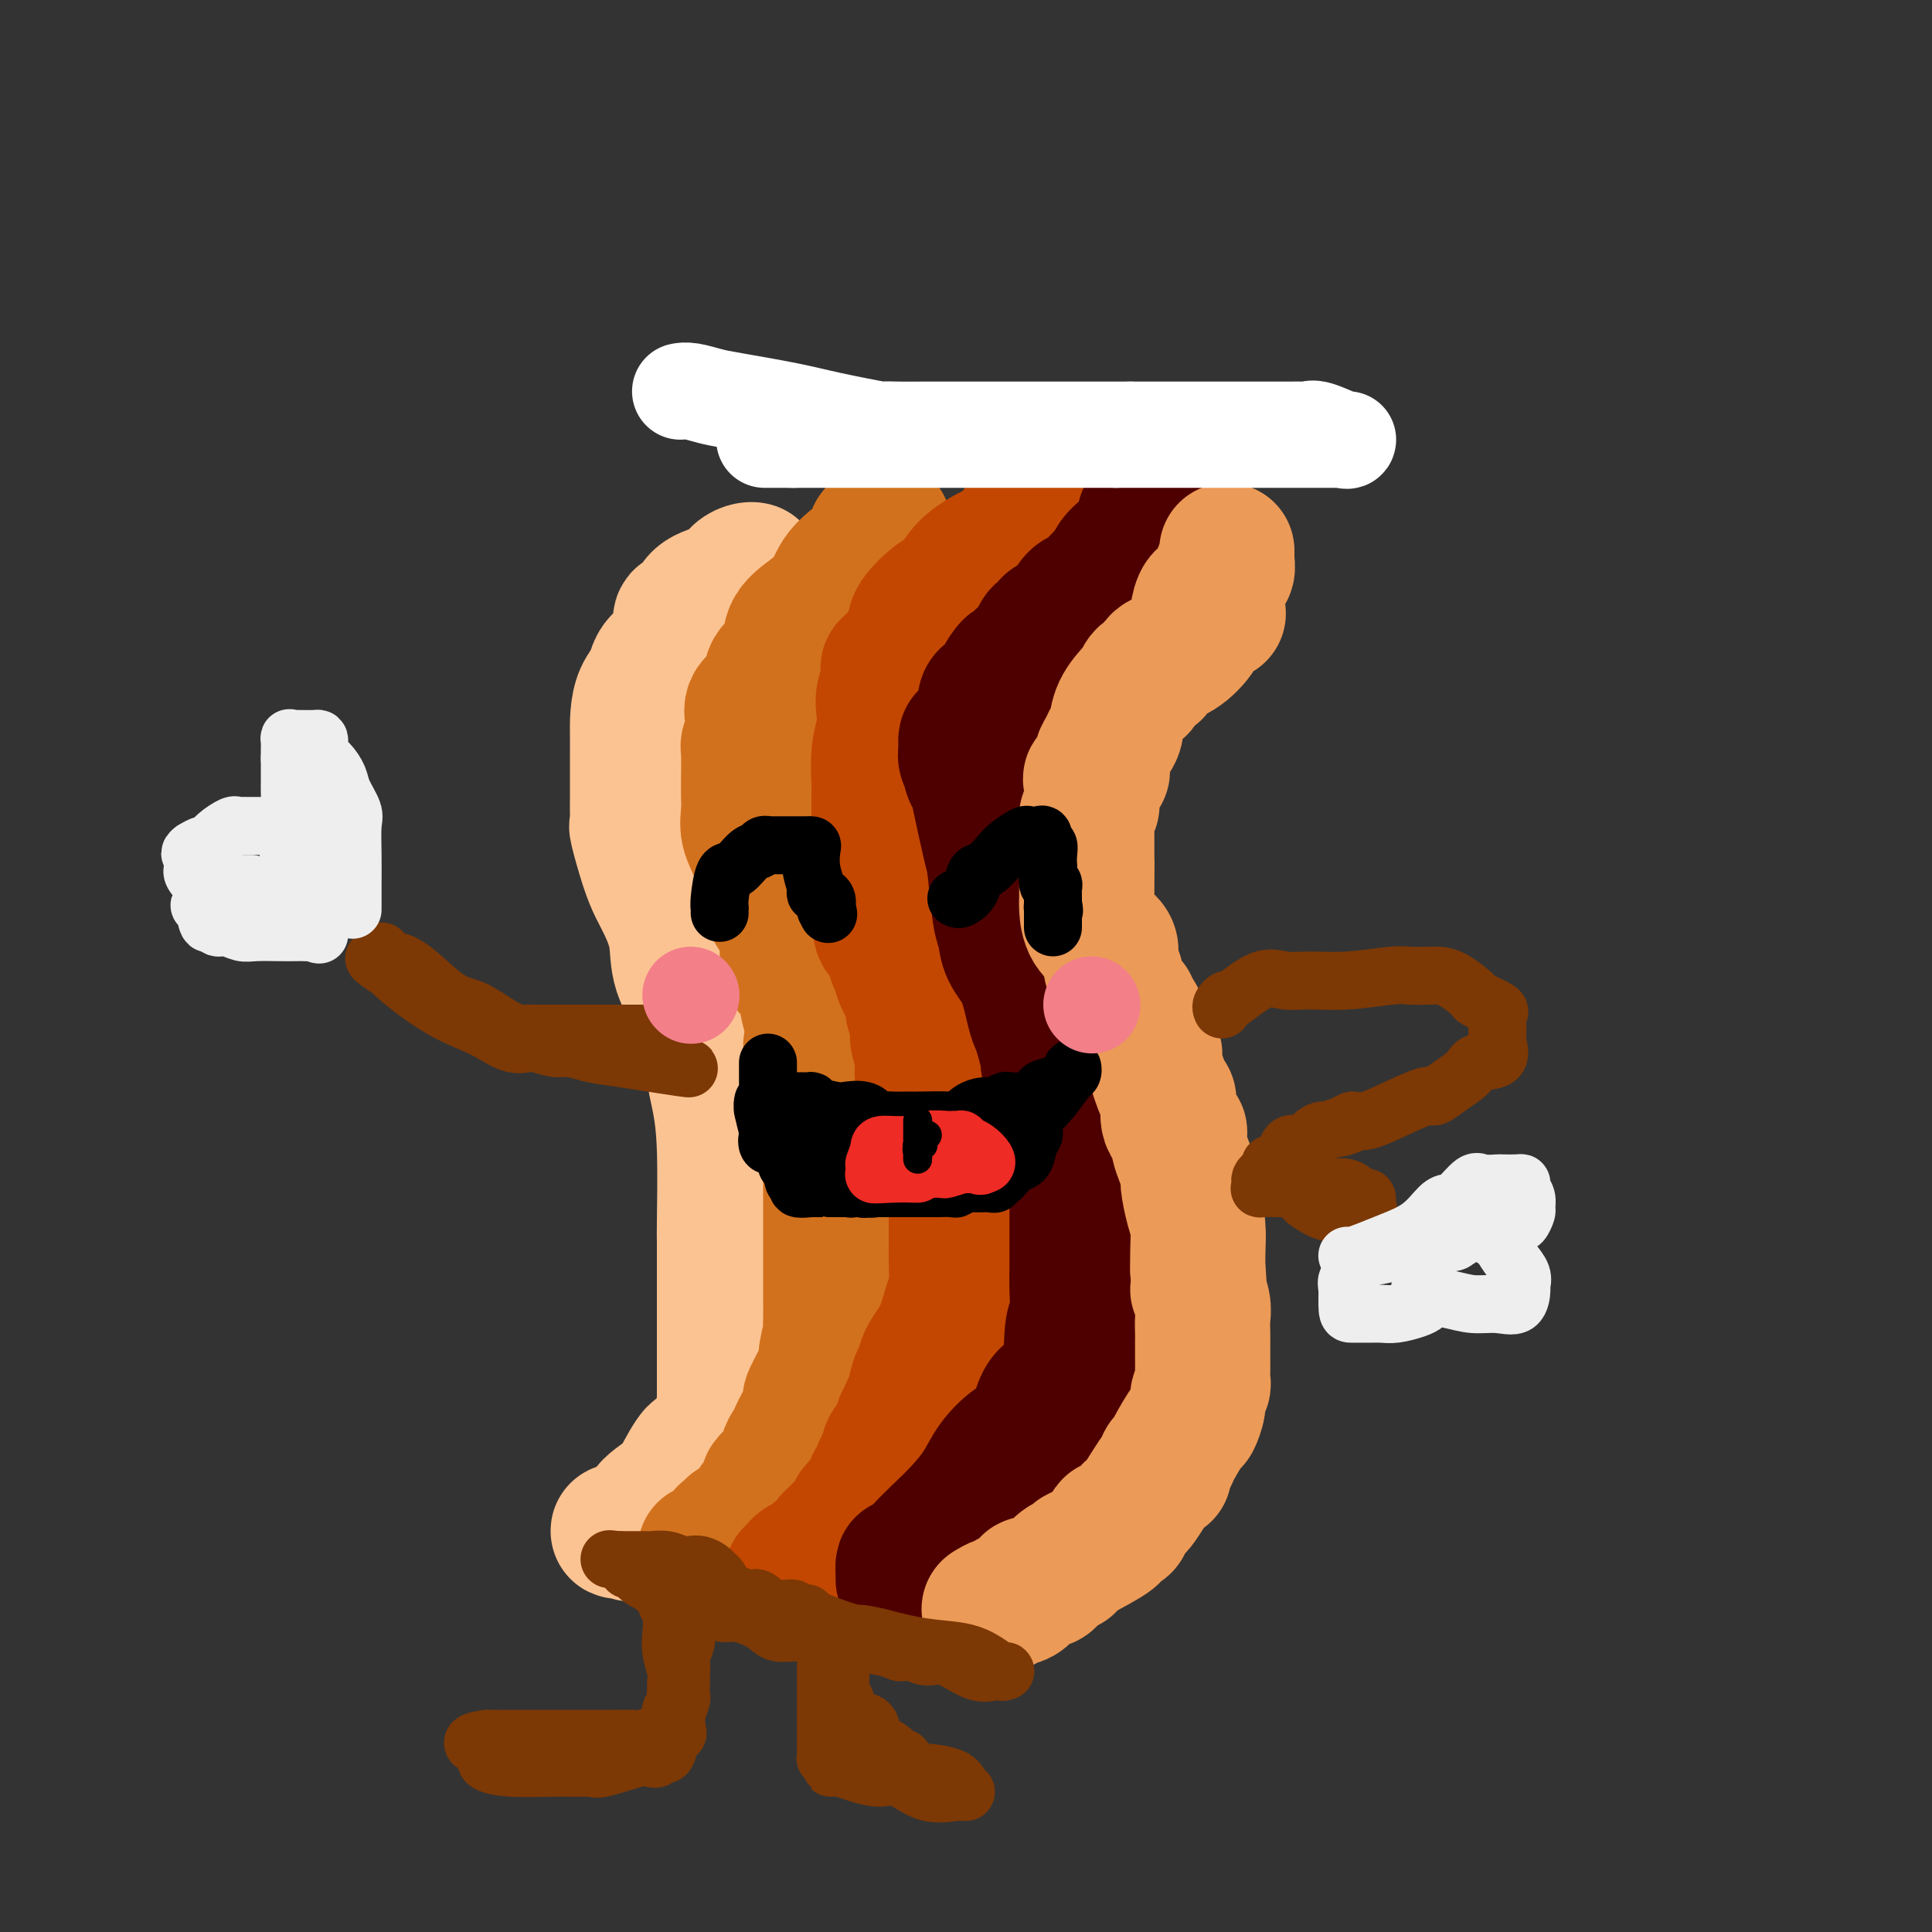 <svg viewBox='0 0 400 400' version='1.1' xmlns='http://www.w3.org/2000/svg' xmlns:xlink='http://www.w3.org/1999/xlink'><rect x="0" y="0" width="400" height="400" fill="#333333" stroke="none"/><g fill='none' stroke='rgb(252,195,146)' stroke-width='28' stroke-linecap='round' stroke-linejoin='round'><path d='M150,124c0.192,-0.465 0.385,-0.929 0,-1c-0.385,-0.071 -1.347,0.252 -2,1c-0.653,0.748 -0.998,1.923 -2,3c-1.002,1.077 -2.661,2.057 -4,4c-1.339,1.943 -2.359,4.848 -4,7c-1.641,2.152 -3.904,3.551 -5,6c-1.096,2.449 -1.026,5.947 -1,8c0.026,2.053 0.007,2.659 0,4c-0.007,1.341 -0.004,3.415 0,5c0.004,1.585 0.007,2.682 0,4c-0.007,1.318 -0.024,2.859 0,4c0.024,1.141 0.089,1.882 0,2c-0.089,0.118 -0.332,-0.386 0,1c0.332,1.386 1.238,4.661 2,7c0.762,2.339 1.379,3.742 2,5c0.621,1.258 1.246,2.371 2,4c0.754,1.629 1.638,3.773 2,6c0.362,2.227 0.201,4.538 1,7c0.799,2.462 2.557,5.075 3,6c0.443,0.925 -0.427,0.162 0,2c0.427,1.838 2.153,6.276 3,9c0.847,2.724 0.815,3.733 1,5c0.185,1.267 0.585,2.793 1,5c0.415,2.207 0.843,5.095 1,10c0.157,4.905 0.042,11.827 0,15c-0.042,3.173 -0.011,2.598 0,4c0.011,1.402 0.003,4.782 0,7c-0.003,2.218 -0.001,3.275 0,6c0.001,2.725 0.000,7.118 0,9c-0.000,1.882 -0.000,1.252 0,3c0.000,1.748 0.000,5.874 0,10'/><path d='M150,292c-0.119,11.057 -0.918,6.701 -2,6c-1.082,-0.701 -2.447,2.253 -3,3c-0.553,0.747 -0.294,-0.713 -1,0c-0.706,0.713 -2.379,3.599 -3,5c-0.621,1.401 -0.191,1.318 -1,2c-0.809,0.682 -2.857,2.131 -4,3c-1.143,0.869 -1.381,1.160 -2,2c-0.619,0.840 -1.619,2.231 -2,3c-0.381,0.769 -0.143,0.918 -1,1c-0.857,0.082 -2.807,0.097 -3,0c-0.193,-0.097 1.373,-0.304 2,0c0.627,0.304 0.317,1.121 2,0c1.683,-1.121 5.359,-4.179 7,-6c1.641,-1.821 1.246,-2.405 2,-3c0.754,-0.595 2.656,-1.201 3,-2c0.344,-0.799 -0.870,-1.791 0,-3c0.870,-1.209 3.826,-2.635 5,-5c1.174,-2.365 0.567,-5.669 1,-8c0.433,-2.331 1.906,-3.689 3,-5c1.094,-1.311 1.810,-2.574 2,-4c0.190,-1.426 -0.145,-3.017 0,-5c0.145,-1.983 0.771,-4.360 1,-6c0.229,-1.640 0.061,-2.543 0,-4c-0.061,-1.457 -0.017,-3.469 0,-6c0.017,-2.531 0.005,-5.580 0,-8c-0.005,-2.420 -0.002,-4.210 0,-6'/><path d='M156,246c0.164,-6.310 0.076,-4.583 0,-5c-0.076,-0.417 -0.138,-2.976 -1,-4c-0.862,-1.024 -2.524,-0.512 -3,-2c-0.476,-1.488 0.234,-4.975 0,-7c-0.234,-2.025 -1.410,-2.587 -2,-4c-0.590,-1.413 -0.592,-3.678 -1,-6c-0.408,-2.322 -1.223,-4.701 -2,-7c-0.777,-2.299 -1.518,-4.519 -2,-7c-0.482,-2.481 -0.705,-5.223 -1,-7c-0.295,-1.777 -0.661,-2.589 -1,-4c-0.339,-1.411 -0.650,-3.419 -1,-5c-0.350,-1.581 -0.738,-2.734 -1,-4c-0.262,-1.266 -0.399,-2.646 -1,-5c-0.601,-2.354 -1.667,-5.683 -2,-8c-0.333,-2.317 0.069,-3.621 0,-5c-0.069,-1.379 -0.607,-2.831 -1,-4c-0.393,-1.169 -0.641,-2.054 -1,-3c-0.359,-0.946 -0.828,-1.951 -1,-3c-0.172,-1.049 -0.045,-2.140 0,-3c0.045,-0.860 0.009,-1.489 0,-3c-0.009,-1.511 0.011,-3.903 0,-5c-0.011,-1.097 -0.051,-0.898 0,-2c0.051,-1.102 0.194,-3.504 1,-5c0.806,-1.496 2.275,-2.087 3,-3c0.725,-0.913 0.706,-2.149 1,-3c0.294,-0.851 0.902,-1.316 1,-2c0.098,-0.684 -0.314,-1.585 0,-2c0.314,-0.415 1.354,-0.342 2,-1c0.646,-0.658 0.899,-2.045 2,-3c1.101,-0.955 3.051,-1.477 5,-2'/><path d='M150,122c1.967,-1.547 2.383,-2.415 3,-3c0.617,-0.585 1.435,-0.888 2,-1c0.565,-0.112 0.876,-0.032 1,0c0.124,0.032 0.062,0.016 0,0'/></g>
<g fill='none' stroke='rgb(210,113,29)' stroke-width='28' stroke-linecap='round' stroke-linejoin='round'><path d='M183,109c-1.009,0.737 -2.019,1.474 -2,2c0.019,0.526 1.066,0.841 0,2c-1.066,1.159 -4.244,3.161 -6,5c-1.756,1.839 -2.089,3.516 -3,5c-0.911,1.484 -2.399,2.774 -4,4c-1.601,1.226 -3.316,2.386 -4,4c-0.684,1.614 -0.337,3.681 -1,5c-0.663,1.319 -2.334,1.890 -3,3c-0.666,1.110 -0.326,2.759 -1,4c-0.674,1.241 -2.363,2.073 -3,3c-0.637,0.927 -0.223,1.948 0,3c0.223,1.052 0.256,2.133 0,3c-0.256,0.867 -0.800,1.519 -1,2c-0.200,0.481 -0.055,0.792 0,2c0.055,1.208 0.020,3.313 0,5c-0.020,1.687 -0.026,2.955 0,4c0.026,1.045 0.085,1.867 0,3c-0.085,1.133 -0.313,2.579 0,4c0.313,1.421 1.165,2.819 2,5c0.835,2.181 1.651,5.146 2,7c0.349,1.854 0.230,2.598 1,4c0.770,1.402 2.430,3.463 3,5c0.570,1.537 0.051,2.550 0,4c-0.051,1.450 0.368,3.337 1,4c0.632,0.663 1.478,0.102 2,1c0.522,0.898 0.721,3.257 1,5c0.279,1.743 0.640,2.872 1,4'/><path d='M168,211c1.984,6.916 0.444,4.706 0,5c-0.444,0.294 0.207,3.093 1,5c0.793,1.907 1.729,2.922 2,4c0.271,1.078 -0.124,2.219 0,3c0.124,0.781 0.765,1.201 1,2c0.235,0.799 0.063,1.978 0,3c-0.063,1.022 -0.017,1.889 0,3c0.017,1.111 0.005,2.468 0,5c-0.005,2.532 -0.001,6.238 0,8c0.001,1.762 0.000,1.578 0,2c-0.000,0.422 -0.000,1.450 0,3c0.000,1.550 -0.000,3.621 0,5c0.000,1.379 0.000,2.067 0,3c-0.000,0.933 -0.000,2.110 0,3c0.000,0.890 0.001,1.491 0,2c-0.001,0.509 -0.005,0.925 0,2c0.005,1.075 0.019,2.808 0,4c-0.019,1.192 -0.069,1.844 0,2c0.069,0.156 0.258,-0.185 0,1c-0.258,1.185 -0.962,3.897 -1,5c-0.038,1.103 0.589,0.599 0,2c-0.589,1.401 -2.396,4.707 -3,6c-0.604,1.293 -0.007,0.573 0,1c0.007,0.427 -0.577,2.001 -1,3c-0.423,0.999 -0.686,1.422 -1,2c-0.314,0.578 -0.679,1.309 -1,2c-0.321,0.691 -0.597,1.340 -1,2c-0.403,0.660 -0.933,1.332 -1,2c-0.067,0.668 0.328,1.334 0,2c-0.328,0.666 -1.379,1.333 -2,2c-0.621,0.667 -0.810,1.333 -1,2'/><path d='M160,307c-2.112,4.700 -1.391,0.951 -1,0c0.391,-0.951 0.451,0.898 0,2c-0.451,1.102 -1.412,1.458 -2,2c-0.588,0.542 -0.802,1.269 -1,2c-0.198,0.731 -0.382,1.467 -1,2c-0.618,0.533 -1.672,0.862 -2,1c-0.328,0.138 0.071,0.083 0,0c-0.071,-0.083 -0.610,-0.194 -1,0c-0.390,0.194 -0.629,0.692 -1,1c-0.371,0.308 -0.873,0.426 -1,1c-0.127,0.574 0.120,1.604 0,2c-0.120,0.396 -0.607,0.159 -1,0c-0.393,-0.159 -0.693,-0.238 -1,0c-0.307,0.238 -0.621,0.795 -1,1c-0.379,0.205 -0.823,0.059 -1,0c-0.177,-0.059 -0.089,-0.029 0,0'/></g>
<g fill='none' stroke='rgb(195,71,1)' stroke-width='28' stroke-linecap='round' stroke-linejoin='round'><path d='M218,103c-0.475,-0.194 -0.951,-0.388 -1,0c-0.049,0.388 0.328,1.357 0,2c-0.328,0.643 -1.362,0.960 -2,1c-0.638,0.040 -0.879,-0.198 -2,1c-1.121,1.198 -3.122,3.831 -4,5c-0.878,1.169 -0.633,0.873 -1,1c-0.367,0.127 -1.345,0.675 -2,1c-0.655,0.325 -0.985,0.426 -2,1c-1.015,0.574 -2.715,1.622 -4,3c-1.285,1.378 -2.155,3.086 -3,4c-0.845,0.914 -1.664,1.032 -3,2c-1.336,0.968 -3.189,2.784 -4,4c-0.811,1.216 -0.580,1.833 -1,3c-0.420,1.167 -1.489,2.886 -2,4c-0.511,1.114 -0.463,1.623 -1,2c-0.537,0.377 -1.660,0.620 -2,1c-0.340,0.380 0.101,0.896 0,2c-0.101,1.104 -0.745,2.797 -1,4c-0.255,1.203 -0.121,1.916 0,3c0.121,1.084 0.229,2.538 0,4c-0.229,1.462 -0.793,2.931 -1,5c-0.207,2.069 -0.055,4.736 0,6c0.055,1.264 0.015,1.125 0,2c-0.015,0.875 -0.004,2.765 0,4c0.004,1.235 0.001,1.815 0,3c-0.001,1.185 -0.000,2.974 0,4c0.000,1.026 0.000,1.289 0,2c-0.000,0.711 -0.000,1.871 0,3c0.000,1.129 0.000,2.227 0,3c-0.000,0.773 -0.000,1.221 0,2c0.000,0.779 0.000,1.890 0,3'/><path d='M182,188c0.097,8.378 1.340,4.321 2,4c0.660,-0.321 0.736,3.092 1,5c0.264,1.908 0.716,2.310 1,3c0.284,0.690 0.401,1.667 1,3c0.599,1.333 1.681,3.020 2,4c0.319,0.980 -0.126,1.251 0,2c0.126,0.749 0.824,1.976 1,3c0.176,1.024 -0.169,1.844 0,3c0.169,1.156 0.853,2.649 1,4c0.147,1.351 -0.244,2.560 0,4c0.244,1.440 1.121,3.111 2,5c0.879,1.889 1.760,3.998 2,5c0.240,1.002 -0.160,0.899 0,2c0.160,1.101 0.880,3.406 1,5c0.120,1.594 -0.360,2.477 0,3c0.360,0.523 1.561,0.685 2,1c0.439,0.315 0.118,0.784 0,2c-0.118,1.216 -0.031,3.180 0,4c0.031,0.820 0.008,0.495 0,1c-0.008,0.505 -0.002,1.841 0,3c0.002,1.159 -0.002,2.141 0,3c0.002,0.859 0.010,1.593 0,2c-0.010,0.407 -0.038,0.485 0,2c0.038,1.515 0.140,4.465 0,6c-0.140,1.535 -0.524,1.655 -1,3c-0.476,1.345 -1.045,3.915 -2,6c-0.955,2.085 -2.297,3.686 -3,5c-0.703,1.314 -0.766,2.342 -1,3c-0.234,0.658 -0.640,0.946 -1,2c-0.360,1.054 -0.674,2.872 -1,4c-0.326,1.128 -0.663,1.564 -1,2'/><path d='M188,292c-1.746,4.179 -1.112,2.127 -1,2c0.112,-0.127 -0.298,1.670 -1,3c-0.702,1.330 -1.694,2.192 -2,3c-0.306,0.808 0.075,1.561 0,2c-0.075,0.439 -0.608,0.565 -1,1c-0.392,0.435 -0.645,1.181 -1,2c-0.355,0.819 -0.813,1.712 -1,2c-0.187,0.288 -0.104,-0.030 0,0c0.104,0.030 0.230,0.407 0,1c-0.230,0.593 -0.817,1.401 -1,2c-0.183,0.599 0.036,0.989 0,1c-0.036,0.011 -0.328,-0.358 -1,0c-0.672,0.358 -1.725,1.444 -2,2c-0.275,0.556 0.227,0.582 0,1c-0.227,0.418 -1.184,1.226 -2,2c-0.816,0.774 -1.491,1.513 -2,2c-0.509,0.487 -0.853,0.723 -1,1c-0.147,0.277 -0.099,0.594 0,1c0.099,0.406 0.247,0.901 0,1c-0.247,0.099 -0.888,-0.198 -1,0c-0.112,0.198 0.307,0.890 0,1c-0.307,0.110 -1.339,-0.364 -2,0c-0.661,0.364 -0.950,1.564 -1,2c-0.050,0.436 0.141,0.106 0,0c-0.141,-0.106 -0.612,0.010 -1,0c-0.388,-0.010 -0.692,-0.147 -1,0c-0.308,0.147 -0.622,0.578 -1,1c-0.378,0.422 -0.822,0.835 -1,1c-0.178,0.165 -0.089,0.083 0,0'/></g>
<g fill='none' stroke='rgb(78,0,0)' stroke-width='28' stroke-linecap='round' stroke-linejoin='round'><path d='M187,327c0.013,-0.179 0.026,-0.358 0,-1c-0.026,-0.642 -0.090,-1.749 0,-2c0.090,-0.251 0.335,0.352 1,0c0.665,-0.352 1.752,-1.661 3,-3c1.248,-1.339 2.659,-2.709 4,-4c1.341,-1.291 2.614,-2.504 4,-4c1.386,-1.496 2.886,-3.274 4,-5c1.114,-1.726 1.843,-3.400 3,-5c1.157,-1.600 2.741,-3.125 4,-4c1.259,-0.875 2.193,-1.099 3,-2c0.807,-0.901 1.488,-2.480 2,-4c0.512,-1.520 0.855,-2.983 2,-4c1.145,-1.017 3.091,-1.590 4,-4c0.909,-2.410 0.779,-6.657 1,-9c0.221,-2.343 0.791,-2.781 1,-4c0.209,-1.219 0.056,-3.218 0,-5c-0.056,-1.782 -0.015,-3.345 0,-5c0.015,-1.655 0.004,-3.400 0,-5c-0.004,-1.600 -0.001,-3.055 0,-5c0.001,-1.945 0.001,-4.380 0,-6c-0.001,-1.620 -0.003,-2.425 0,-3c0.003,-0.575 0.012,-0.920 0,-2c-0.012,-1.080 -0.045,-2.894 0,-4c0.045,-1.106 0.167,-1.503 0,-2c-0.167,-0.497 -0.622,-1.095 -1,-2c-0.378,-0.905 -0.679,-2.116 -1,-3c-0.321,-0.884 -0.660,-1.442 -1,-2'/><path d='M220,228c-0.853,-2.057 -1.486,-2.701 -2,-4c-0.514,-1.299 -0.911,-3.253 -1,-4c-0.089,-0.747 0.129,-0.285 0,-1c-0.129,-0.715 -0.605,-2.606 -1,-4c-0.395,-1.394 -0.707,-2.292 -1,-3c-0.293,-0.708 -0.565,-1.226 -1,-3c-0.435,-1.774 -1.034,-4.804 -2,-7c-0.966,-2.196 -2.299,-3.558 -3,-5c-0.701,-1.442 -0.769,-2.963 -1,-4c-0.231,-1.037 -0.625,-1.590 -1,-4c-0.375,-2.410 -0.731,-6.677 -1,-9c-0.269,-2.323 -0.449,-2.702 -1,-5c-0.551,-2.298 -1.472,-6.517 -2,-9c-0.528,-2.483 -0.663,-3.231 -1,-4c-0.337,-0.769 -0.875,-1.558 -1,-2c-0.125,-0.442 0.165,-0.536 0,-1c-0.165,-0.464 -0.784,-1.297 -1,-2c-0.216,-0.703 -0.030,-1.276 0,-2c0.030,-0.724 -0.098,-1.598 0,-2c0.098,-0.402 0.422,-0.332 1,-1c0.578,-0.668 1.412,-2.072 2,-3c0.588,-0.928 0.931,-1.378 1,-2c0.069,-0.622 -0.135,-1.414 0,-2c0.135,-0.586 0.611,-0.966 1,-1c0.389,-0.034 0.692,0.280 1,0c0.308,-0.280 0.621,-1.152 1,-2c0.379,-0.848 0.822,-1.671 1,-2c0.178,-0.329 0.089,-0.165 0,0'/><path d='M208,140c1.578,-2.636 1.522,-1.725 2,-2c0.478,-0.275 1.491,-1.737 2,-2c0.509,-0.263 0.515,0.673 1,0c0.485,-0.673 1.448,-2.954 2,-4c0.552,-1.046 0.692,-0.855 1,-1c0.308,-0.145 0.783,-0.625 1,-1c0.217,-0.375 0.177,-0.647 1,-1c0.823,-0.353 2.508,-0.789 3,-1c0.492,-0.211 -0.208,-0.199 0,-1c0.208,-0.801 1.326,-2.417 2,-3c0.674,-0.583 0.904,-0.134 2,-1c1.096,-0.866 3.056,-3.048 4,-4c0.944,-0.952 0.870,-0.675 1,-1c0.130,-0.325 0.465,-1.253 1,-2c0.535,-0.747 1.271,-1.313 2,-2c0.729,-0.687 1.449,-1.493 2,-2c0.551,-0.507 0.931,-0.713 1,-1c0.069,-0.287 -0.174,-0.654 0,-1c0.174,-0.346 0.764,-0.670 1,-1c0.236,-0.330 0.118,-0.665 0,-1'/><path d='M237,108c4.833,-5.333 2.417,-2.667 0,0'/><path d='M237,107c0.000,0.000 0.100,0.100 0.1,0.1'/></g>
<g fill='none' stroke='rgb(236,154,87)' stroke-width='28' stroke-linecap='round' stroke-linejoin='round'><path d='M252,127c0.198,0.014 0.396,0.028 0,0c-0.396,-0.028 -1.385,-0.097 -2,0c-0.615,0.097 -0.857,0.359 -1,1c-0.143,0.641 -0.189,1.662 -1,3c-0.811,1.338 -2.389,2.993 -4,4c-1.611,1.007 -3.256,1.367 -4,2c-0.744,0.633 -0.588,1.540 -1,2c-0.412,0.460 -1.392,0.473 -2,1c-0.608,0.527 -0.846,1.569 -1,2c-0.154,0.431 -0.226,0.251 -1,1c-0.774,0.749 -2.249,2.427 -3,4c-0.751,1.573 -0.776,3.041 -1,4c-0.224,0.959 -0.646,1.409 -1,2c-0.354,0.591 -0.638,1.325 -1,2c-0.362,0.675 -0.801,1.292 -1,2c-0.199,0.708 -0.159,1.506 0,2c0.159,0.494 0.436,0.685 0,1c-0.436,0.315 -1.585,0.755 -2,1c-0.415,0.245 -0.097,0.293 0,1c0.097,0.707 -0.027,2.071 0,3c0.027,0.929 0.203,1.423 0,2c-0.203,0.577 -0.787,1.238 -1,2c-0.213,0.762 -0.057,1.624 0,2c0.057,0.376 0.015,0.266 0,1c-0.015,0.734 -0.004,2.313 0,3c0.004,0.687 0.001,0.482 0,1c-0.001,0.518 -0.001,1.759 0,3'/><path d='M225,179c-0.154,2.796 -0.040,0.786 0,1c0.040,0.214 0.007,2.652 0,4c-0.007,1.348 0.013,1.606 0,2c-0.013,0.394 -0.057,0.924 0,2c0.057,1.076 0.216,2.699 1,4c0.784,1.301 2.194,2.282 3,3c0.806,0.718 1.007,1.173 1,2c-0.007,0.827 -0.222,2.025 0,3c0.222,0.975 0.882,1.729 1,2c0.118,0.271 -0.305,0.061 0,1c0.305,0.939 1.339,3.027 2,4c0.661,0.973 0.949,0.829 1,1c0.051,0.171 -0.136,0.655 0,1c0.136,0.345 0.595,0.549 1,1c0.405,0.451 0.756,1.147 1,2c0.244,0.853 0.381,1.861 1,3c0.619,1.139 1.719,2.410 2,3c0.281,0.590 -0.257,0.501 0,2c0.257,1.499 1.309,4.586 2,6c0.691,1.414 1.022,1.155 1,2c-0.022,0.845 -0.395,2.795 0,4c0.395,1.205 1.560,1.664 2,2c0.440,0.336 0.156,0.548 0,1c-0.156,0.452 -0.183,1.142 0,2c0.183,0.858 0.574,1.883 1,3c0.426,1.117 0.885,2.325 1,3c0.115,0.675 -0.113,0.816 0,2c0.113,1.184 0.566,3.410 1,5c0.434,1.590 0.848,2.543 1,4c0.152,1.457 0.044,3.416 0,5c-0.044,1.584 -0.022,2.792 0,4'/><path d='M248,263c0.558,5.247 -0.047,3.866 0,4c0.047,0.134 0.745,1.785 1,3c0.255,1.215 0.068,1.994 0,3c-0.068,1.006 -0.018,2.241 0,3c0.018,0.759 0.005,1.044 0,2c-0.005,0.956 -0.000,2.584 0,3c0.000,0.416 -0.004,-0.380 0,0c0.004,0.380 0.016,1.934 0,3c-0.016,1.066 -0.060,1.642 0,2c0.060,0.358 0.225,0.498 0,1c-0.225,0.502 -0.842,1.367 -1,2c-0.158,0.633 0.141,1.035 0,2c-0.141,0.965 -0.721,2.495 -1,3c-0.279,0.505 -0.257,-0.013 -1,1c-0.743,1.013 -2.252,3.558 -3,5c-0.748,1.442 -0.736,1.780 -1,2c-0.264,0.220 -0.806,0.320 -1,1c-0.194,0.680 -0.041,1.940 0,2c0.041,0.060 -0.029,-1.080 -1,0c-0.971,1.080 -2.842,4.379 -4,6c-1.158,1.621 -1.602,1.562 -2,2c-0.398,0.438 -0.749,1.371 -1,2c-0.251,0.629 -0.402,0.954 -1,1c-0.598,0.046 -1.644,-0.187 -2,0c-0.356,0.187 -0.023,0.792 0,1c0.023,0.208 -0.263,0.017 0,0c0.263,-0.017 1.075,0.138 0,1c-1.075,0.862 -4.038,2.431 -7,4'/><path d='M223,322c-1.831,1.431 -1.909,2.010 -2,2c-0.091,-0.010 -0.196,-0.607 -1,0c-0.804,0.607 -2.309,2.418 -3,3c-0.691,0.582 -0.570,-0.064 -1,0c-0.430,0.064 -1.410,0.839 -2,1c-0.590,0.161 -0.788,-0.293 -1,0c-0.212,0.293 -0.437,1.331 -1,2c-0.563,0.669 -1.465,0.967 -2,1c-0.535,0.033 -0.704,-0.201 -1,0c-0.296,0.201 -0.718,0.837 -1,1c-0.282,0.163 -0.422,-0.149 -1,0c-0.578,0.149 -1.594,0.757 -2,1c-0.406,0.243 -0.203,0.122 0,0'/><path d='M247,130c0.438,-0.818 0.877,-1.637 1,-2c0.123,-0.363 -0.068,-0.272 0,-1c0.068,-0.728 0.395,-2.276 1,-3c0.605,-0.724 1.486,-0.623 2,-1c0.514,-0.377 0.659,-1.232 1,-2c0.341,-0.768 0.876,-1.448 1,-2c0.124,-0.552 -0.163,-0.975 0,-1c0.163,-0.025 0.776,0.347 1,0c0.224,-0.347 0.060,-1.413 0,-2c-0.060,-0.587 -0.016,-0.697 0,-1c0.016,-0.303 0.005,-0.801 0,-1c-0.005,-0.199 -0.002,-0.100 0,0'/></g>
<g fill='none' stroke='rgb(255,255,255)' stroke-width='20' stroke-linecap='round' stroke-linejoin='round'><path d='M141,81c-0.126,0.026 -0.251,0.051 0,0c0.251,-0.051 0.879,-0.180 2,0c1.121,0.180 2.737,0.669 4,1c1.263,0.331 2.175,0.505 5,1c2.825,0.495 7.563,1.309 11,2c3.437,0.691 5.573,1.257 9,2c3.427,0.743 8.146,1.663 10,2c1.854,0.337 0.842,0.090 1,0c0.158,-0.090 1.485,-0.024 3,0c1.515,0.024 3.219,0.006 5,0c1.781,-0.006 3.639,-0.002 5,0c1.361,0.002 2.225,0.000 4,0c1.775,-0.000 4.460,-0.000 6,0c1.540,0.000 1.933,0.000 2,0c0.067,-0.000 -0.193,-0.000 0,0c0.193,0.000 0.839,0.000 1,0c0.161,-0.000 -0.161,-0.000 1,0c1.161,0.000 3.806,0.000 6,0c2.194,-0.000 3.936,-0.000 6,0c2.064,0.000 4.450,0.000 6,0c1.550,-0.000 2.263,-0.000 3,0c0.737,0.000 1.496,0.000 2,0c0.504,-0.000 0.752,-0.000 1,0'/><path d='M234,89c8.208,0.000 2.728,0.000 2,0c-0.728,-0.000 3.295,-0.000 6,0c2.705,0.000 4.092,0.000 5,0c0.908,-0.000 1.336,-0.000 3,0c1.664,0.000 4.564,0.001 7,0c2.436,-0.001 4.407,-0.002 6,0c1.593,0.002 2.809,0.008 4,0c1.191,-0.008 2.358,-0.030 3,0c0.642,0.030 0.760,0.113 1,0c0.240,-0.113 0.601,-0.423 2,0c1.399,0.423 3.837,1.577 5,2c1.163,0.423 1.051,0.113 1,0c-0.051,-0.113 -0.040,-0.030 0,0c0.040,0.030 0.109,0.008 0,0c-0.109,-0.008 -0.396,-0.002 -2,0c-1.604,0.002 -4.524,0.001 -6,0c-1.476,-0.001 -1.509,-0.000 -2,0c-0.491,0.000 -1.441,0.000 -2,0c-0.559,-0.000 -0.726,-0.000 -1,0c-0.274,0.000 -0.654,0.000 -1,0c-0.346,-0.000 -0.658,-0.000 -2,0c-1.342,0.000 -3.713,0.000 -6,0c-2.287,-0.000 -4.489,-0.000 -6,0c-1.511,0.000 -2.330,0.000 -5,0c-2.670,-0.000 -7.191,-0.000 -10,0c-2.809,0.000 -3.904,0.000 -5,0'/><path d='M231,91c-7.511,0.000 -2.787,0.000 -1,0c1.787,0.000 0.637,0.000 0,0c-0.637,0.000 -0.762,0.000 -1,0c-0.238,0.000 -0.589,-0.000 -1,0c-0.411,0.000 -0.883,0.000 -2,0c-1.117,0.000 -2.881,0.000 -5,0c-2.119,0.000 -4.595,0.000 -6,0c-1.405,0.000 -1.738,0.000 -3,0c-1.262,0.000 -3.451,0.000 -5,0c-1.549,0.000 -2.458,0.000 -3,0c-0.542,-0.000 -0.717,0.000 -1,0c-0.283,0.000 -0.673,0.000 -1,0c-0.327,0.000 -0.591,0.000 -1,0c-0.409,0.000 -0.963,0.000 -2,0c-1.037,0.000 -2.558,-0.000 -4,0c-1.442,0.000 -2.807,0.000 -4,0c-1.193,0.000 -2.216,-0.000 -3,0c-0.784,0.000 -1.330,0.000 -2,0c-0.670,0.000 -1.463,-0.000 -2,0c-0.537,0.000 -0.818,0.000 -1,0c-0.182,0.000 -0.263,-0.000 -1,0c-0.737,0.000 -2.128,0.000 -3,0c-0.872,0.000 -1.225,-0.000 -2,0c-0.775,0.000 -1.973,0.000 -3,0c-1.027,0.000 -1.885,-0.000 -2,0c-0.115,0.000 0.512,0.000 0,0c-0.512,0.000 -2.165,-0.000 -3,0c-0.835,0.000 -0.853,0.000 -1,0c-0.147,0.000 -0.424,-0.000 -1,0c-0.576,0.000 -1.450,0.000 -2,0c-0.550,-0.000 -0.775,0.000 -1,0'/><path d='M164,91c-10.644,0.000 -3.756,0.000 -1,0c2.756,0.000 1.378,0.000 0,0'/><path d='M160,89c0.000,0.000 0.100,0.100 0.1,0.1'/></g>
<g fill='none' stroke='rgb(0,0,0)' stroke-width='12' stroke-linecap='round' stroke-linejoin='round'><path d='M149,189c-0.005,-0.443 -0.010,-0.886 0,-1c0.010,-0.114 0.037,0.103 0,0c-0.037,-0.103 -0.136,-0.524 0,-2c0.136,-1.476 0.509,-4.007 1,-5c0.491,-0.993 1.102,-0.448 2,-1c0.898,-0.552 2.083,-2.200 3,-3c0.917,-0.800 1.567,-0.750 2,-1c0.433,-0.250 0.649,-0.799 1,-1c0.351,-0.201 0.836,-0.054 1,0c0.164,0.054 0.009,0.014 0,0c-0.009,-0.014 0.130,-0.004 1,0c0.870,0.004 2.470,0.001 3,0c0.530,-0.001 -0.012,-0.000 0,0c0.012,0.000 0.577,0.000 1,0c0.423,-0.000 0.706,-0.000 1,0c0.294,0.000 0.601,0.001 1,0c0.399,-0.001 0.890,-0.003 1,0c0.110,0.003 -0.162,0.011 0,0c0.162,-0.011 0.759,-0.042 1,0c0.241,0.042 0.125,0.157 0,1c-0.125,0.843 -0.258,2.415 0,4c0.258,1.585 0.906,3.181 1,4c0.094,0.819 -0.367,0.859 0,1c0.367,0.141 1.560,0.384 2,1c0.440,0.616 0.126,1.605 0,2c-0.126,0.395 -0.063,0.198 0,0'/><path d='M171,188c0.833,2.167 0.417,1.083 0,0'/><path d='M198,186c0.216,0.138 0.432,0.276 1,0c0.568,-0.276 1.488,-0.965 2,-2c0.512,-1.035 0.617,-2.414 1,-3c0.383,-0.586 1.044,-0.377 2,-1c0.956,-0.623 2.207,-2.076 3,-3c0.793,-0.924 1.129,-1.319 2,-2c0.871,-0.681 2.276,-1.649 3,-2c0.724,-0.351 0.767,-0.086 1,0c0.233,0.086 0.655,-0.007 1,0c0.345,0.007 0.614,0.112 1,0c0.386,-0.112 0.888,-0.443 1,0c0.112,0.443 -0.166,1.661 0,2c0.166,0.339 0.775,-0.199 1,0c0.225,0.199 0.064,1.135 0,2c-0.064,0.865 -0.031,1.660 0,2c0.031,0.340 0.061,0.223 0,1c-0.061,0.777 -0.212,2.446 0,3c0.212,0.554 0.789,-0.006 1,0c0.211,0.006 0.057,0.579 0,1c-0.057,0.421 -0.015,0.690 0,1c0.015,0.310 0.004,0.660 0,1c-0.004,0.340 -0.002,0.670 0,1'/><path d='M218,187c0.464,2.401 0.124,1.404 0,1c-0.124,-0.404 -0.033,-0.213 0,0c0.033,0.213 0.009,0.449 0,1c-0.009,0.551 -0.002,1.418 0,2c0.002,0.582 0.001,0.881 0,1c-0.001,0.119 -0.000,0.060 0,0'/><path d='M159,220c0.000,0.335 0.000,0.671 0,1c-0.000,0.329 -0.001,0.653 0,1c0.001,0.347 0.003,0.719 0,1c-0.003,0.281 -0.012,0.471 0,1c0.012,0.529 0.046,1.395 0,2c-0.046,0.605 -0.170,0.947 0,1c0.170,0.053 0.634,-0.183 1,0c0.366,0.183 0.634,0.784 1,1c0.366,0.216 0.830,0.047 2,0c1.170,-0.047 3.046,0.026 4,0c0.954,-0.026 0.987,-0.153 1,0c0.013,0.153 0.007,0.584 1,1c0.993,0.416 2.985,0.815 4,1c1.015,0.185 1.052,0.155 2,0c0.948,-0.155 2.805,-0.434 4,0c1.195,0.434 1.726,1.580 2,2c0.274,0.420 0.291,0.113 1,0c0.709,-0.113 2.110,-0.031 3,0c0.890,0.031 1.271,0.010 2,0c0.729,-0.010 1.808,-0.009 2,0c0.192,0.009 -0.503,0.027 1,0c1.503,-0.027 5.203,-0.097 7,0c1.797,0.097 1.690,0.362 2,0c0.310,-0.362 1.037,-1.351 2,-2c0.963,-0.649 2.163,-0.959 3,-1c0.837,-0.041 1.313,0.185 2,0c0.687,-0.185 1.586,-0.782 2,-1c0.414,-0.218 0.342,-0.059 1,0c0.658,0.059 2.045,0.017 3,0c0.955,-0.017 1.477,-0.008 2,0'/><path d='M214,228c5.543,-1.024 2.901,-1.583 2,-2c-0.901,-0.417 -0.059,-0.691 1,-1c1.059,-0.309 2.337,-0.654 3,-1c0.663,-0.346 0.712,-0.694 1,-1c0.288,-0.306 0.816,-0.569 1,-1c0.184,-0.431 0.025,-1.031 0,-1c-0.025,0.031 0.085,0.693 0,1c-0.085,0.307 -0.367,0.259 -1,1c-0.633,0.741 -1.619,2.272 -3,4c-1.381,1.728 -3.156,3.653 -5,5c-1.844,1.347 -3.755,2.115 -5,3c-1.245,0.885 -1.823,1.886 -3,3c-1.177,1.114 -2.953,2.341 -4,3c-1.047,0.659 -1.366,0.750 -2,1c-0.634,0.250 -1.583,0.659 -3,1c-1.417,0.341 -3.304,0.613 -5,1c-1.696,0.387 -3.202,0.888 -4,1c-0.798,0.112 -0.887,-0.166 -2,0c-1.113,0.166 -3.250,0.777 -4,1c-0.750,0.223 -0.111,0.060 0,0c0.111,-0.060 -0.304,-0.016 -2,0c-1.696,0.016 -4.671,0.004 -6,0c-1.329,-0.004 -1.012,-0.001 -1,0c0.012,0.001 -0.282,0.000 -1,0c-0.718,-0.000 -1.859,-0.000 -3,0'/><path d='M168,246c-5.222,0.524 -1.778,-0.666 -1,-1c0.778,-0.334 -1.111,0.187 -2,0c-0.889,-0.187 -0.780,-1.084 -1,-2c-0.220,-0.916 -0.770,-1.851 -1,-2c-0.230,-0.149 -0.139,0.488 0,0c0.139,-0.488 0.325,-2.103 0,-3c-0.325,-0.897 -1.163,-1.078 -2,-1c-0.837,0.078 -1.674,0.415 -2,0c-0.326,-0.415 -0.139,-1.581 0,-2c0.139,-0.419 0.232,-0.092 0,-1c-0.232,-0.908 -0.790,-3.050 -1,-4c-0.210,-0.950 -0.072,-0.707 0,-1c0.072,-0.293 0.078,-1.123 0,-1c-0.078,0.123 -0.239,1.198 0,2c0.239,0.802 0.878,1.329 1,2c0.122,0.671 -0.274,1.485 0,2c0.274,0.515 1.217,0.730 2,1c0.783,0.270 1.406,0.594 2,1c0.594,0.406 1.159,0.893 2,1c0.841,0.107 1.957,-0.167 3,0c1.043,0.167 2.011,0.776 3,1c0.989,0.224 1.997,0.064 3,0c1.003,-0.064 2.002,-0.032 3,0'/><path d='M177,238c2.870,0.309 3.046,0.083 4,0c0.954,-0.083 2.685,-0.023 4,0c1.315,0.023 2.212,0.007 3,0c0.788,-0.007 1.467,-0.006 3,0c1.533,0.006 3.920,0.016 5,0c1.080,-0.016 0.853,-0.059 1,0c0.147,0.059 0.666,0.218 1,0c0.334,-0.218 0.481,-0.814 1,-1c0.519,-0.186 1.411,0.038 2,0c0.589,-0.038 0.875,-0.340 2,-1c1.125,-0.660 3.088,-1.679 4,-2c0.912,-0.321 0.774,0.057 1,0c0.226,-0.057 0.816,-0.549 1,-1c0.184,-0.451 -0.038,-0.860 0,-1c0.038,-0.140 0.336,-0.010 1,0c0.664,0.010 1.693,-0.100 2,0c0.307,0.100 -0.110,0.412 0,0c0.110,-0.412 0.746,-1.546 1,-2c0.254,-0.454 0.127,-0.227 0,0'/><path d='M213,230c0.423,-0.241 0.846,-0.483 1,0c0.154,0.483 0.038,1.689 0,2c-0.038,0.311 0.002,-0.274 0,0c-0.002,0.274 -0.046,1.407 0,2c0.046,0.593 0.181,0.645 0,1c-0.181,0.355 -0.678,1.012 -1,2c-0.322,0.988 -0.467,2.307 -1,3c-0.533,0.693 -1.453,0.759 -2,1c-0.547,0.241 -0.720,0.657 -1,1c-0.280,0.343 -0.666,0.614 -1,1c-0.334,0.386 -0.617,0.888 -1,1c-0.383,0.112 -0.866,-0.166 -1,0c-0.134,0.166 0.080,0.777 0,1c-0.080,0.223 -0.455,0.059 -1,0c-0.545,-0.059 -1.260,-0.012 -2,0c-0.740,0.012 -1.506,-0.011 -2,0c-0.494,0.011 -0.718,0.055 -1,0c-0.282,-0.055 -0.624,-0.211 -1,0c-0.376,0.211 -0.787,0.789 -1,1c-0.213,0.211 -0.229,0.057 -1,0c-0.771,-0.057 -2.296,-0.015 -3,0c-0.704,0.015 -0.585,0.004 -1,0c-0.415,-0.004 -1.364,-0.001 -2,0c-0.636,0.001 -0.961,0.000 -1,0c-0.039,-0.000 0.206,-0.000 0,0c-0.206,0.000 -0.863,0.000 -2,0c-1.137,-0.000 -2.753,-0.000 -4,0c-1.247,0.000 -2.123,0.000 -3,0'/><path d='M181,246c-4.077,0.314 -1.268,0.098 -1,0c0.268,-0.098 -2.004,-0.079 -3,0c-0.996,0.079 -0.715,0.217 -1,0c-0.285,-0.217 -1.134,-0.790 -2,-1c-0.866,-0.210 -1.748,-0.056 -2,0c-0.252,0.056 0.124,0.015 0,0c-0.124,-0.015 -0.750,-0.004 -1,0c-0.250,0.004 -0.125,0.002 0,0'/></g>
<g fill='none' stroke='rgb(238,43,36)' stroke-width='12' stroke-linecap='round' stroke-linejoin='round'><path d='M181,241c0.437,-1.147 0.874,-2.293 1,-3c0.126,-0.707 -0.058,-0.974 1,-1c1.058,-0.026 3.358,0.189 5,0c1.642,-0.189 2.626,-0.782 4,-1c1.374,-0.218 3.138,-0.059 4,0c0.862,0.059 0.824,0.020 1,0c0.176,-0.020 0.568,-0.020 1,0c0.432,0.020 0.906,0.060 1,0c0.094,-0.060 -0.192,-0.220 0,0c0.192,0.220 0.861,0.819 1,1c0.139,0.181 -0.253,-0.056 0,0c0.253,0.056 1.150,0.407 2,1c0.850,0.593 1.652,1.429 2,2c0.348,0.571 0.242,0.877 0,1c-0.242,0.123 -0.621,0.061 -1,0'/><path d='M203,241c0.417,0.775 -0.540,0.211 -1,0c-0.460,-0.211 -0.423,-0.071 -1,0c-0.577,0.071 -1.769,0.072 -2,0c-0.231,-0.072 0.500,-0.215 0,0c-0.500,0.215 -2.232,0.790 -3,1c-0.768,0.210 -0.574,0.056 -1,0c-0.426,-0.056 -1.474,-0.015 -2,0c-0.526,0.015 -0.530,0.004 -1,0c-0.470,-0.004 -1.407,-0.001 -2,0c-0.593,0.001 -0.841,0.001 -1,0c-0.159,-0.001 -0.227,-0.001 -1,0c-0.773,0.001 -2.250,0.004 -3,0c-0.750,-0.004 -0.773,-0.015 -1,0c-0.227,0.015 -0.659,0.056 -1,0c-0.341,-0.056 -0.592,-0.207 -1,0c-0.408,0.207 -0.974,0.774 -1,1c-0.026,0.226 0.487,0.113 1,0'/><path d='M182,243c-2.796,0.309 0.715,0.083 3,0c2.285,-0.083 3.346,-0.022 4,0c0.654,0.022 0.901,0.006 1,0c0.099,-0.006 0.049,-0.003 0,0'/></g>
<g fill='none' stroke='rgb(0,0,0)' stroke-width='6' stroke-linecap='round' stroke-linejoin='round'><path d='M192,235c-0.415,0.310 -0.829,0.620 -1,1c-0.171,0.380 -0.098,0.829 0,1c0.098,0.171 0.222,0.065 0,0c-0.222,-0.065 -0.792,-0.090 -1,0c-0.208,0.090 -0.056,0.293 0,1c0.056,0.707 0.016,1.916 0,2c-0.016,0.084 -0.008,-0.958 0,-2'/><path d='M190,238c-0.309,0.290 -0.083,-0.486 0,-1c0.083,-0.514 0.022,-0.765 0,-1c-0.022,-0.235 -0.006,-0.455 0,-1c0.006,-0.545 0.002,-1.414 0,-2c-0.002,-0.586 -0.000,-0.889 0,-1c0.000,-0.111 0.000,-0.032 0,0c-0.000,0.032 -0.000,0.016 0,0'/></g>
<g fill='none' stroke='rgb(124,56,5)' stroke-width='12' stroke-linecap='round' stroke-linejoin='round'><path d='M136,214c-0.186,0.000 -0.371,0.000 -1,0c-0.629,-0.000 -1.700,-0.000 -3,0c-1.300,0.000 -2.827,0.000 -5,0c-2.173,-0.000 -4.991,-0.000 -7,0c-2.009,0.000 -3.208,0.001 -5,0c-1.792,-0.001 -4.176,-0.005 -5,0c-0.824,0.005 -0.089,0.019 0,0c0.089,-0.019 -0.470,-0.071 -1,0c-0.530,0.071 -1.032,0.266 -2,0c-0.968,-0.266 -2.401,-0.994 -4,-2c-1.599,-1.006 -3.364,-2.292 -5,-3c-1.636,-0.708 -3.142,-0.840 -5,-2c-1.858,-1.160 -4.067,-3.350 -6,-5c-1.933,-1.650 -3.590,-2.762 -5,-3c-1.410,-0.238 -2.572,0.397 -3,0c-0.428,-0.397 -0.122,-1.828 0,-2c0.122,-0.172 0.061,0.914 0,2'/><path d='M79,199c-3.840,-1.846 0.558,1.038 2,2c1.442,0.962 -0.074,0.002 1,1c1.074,0.998 4.739,3.952 8,6c3.261,2.048 6.118,3.189 8,4c1.882,0.811 2.790,1.293 4,2c1.210,0.707 2.721,1.639 4,2c1.279,0.361 2.327,0.153 3,0c0.673,-0.153 0.971,-0.249 2,0c1.029,0.249 2.789,0.845 4,1c1.211,0.155 1.872,-0.130 3,0c1.128,0.130 2.722,0.676 4,1c1.278,0.324 2.239,0.427 6,1c3.761,0.573 10.320,1.616 13,2c2.680,0.384 1.480,0.110 1,0c-0.480,-0.110 -0.240,-0.055 0,0'/><path d='M253,209c-0.123,-0.277 -0.246,-0.554 0,-1c0.246,-0.446 0.860,-1.062 1,-1c0.140,0.062 -0.193,0.802 1,0c1.193,-0.802 3.912,-3.147 6,-4c2.088,-0.853 3.544,-0.215 5,0c1.456,0.215 2.911,0.005 5,0c2.089,-0.005 4.810,0.195 8,0c3.190,-0.195 6.848,-0.783 9,-1c2.152,-0.217 2.798,-0.061 4,0c1.202,0.061 2.959,0.029 4,0c1.041,-0.029 1.366,-0.053 2,0c0.634,0.053 1.578,0.184 3,1c1.422,0.816 3.323,2.315 4,3c0.677,0.685 0.129,0.554 1,1c0.871,0.446 3.162,1.468 4,2c0.838,0.532 0.224,0.574 0,1c-0.224,0.426 -0.056,1.235 0,2c0.056,0.765 0.001,1.486 0,2c-0.001,0.514 0.052,0.822 0,1c-0.052,0.178 -0.208,0.225 0,1c0.208,0.775 0.781,2.279 0,3c-0.781,0.721 -2.915,0.660 -4,1c-1.085,0.340 -1.122,1.081 -2,2c-0.878,0.919 -2.598,2.015 -4,3c-1.402,0.985 -2.486,1.858 -3,2c-0.514,0.142 -0.457,-0.446 -2,0c-1.543,0.446 -4.685,1.928 -7,3c-2.315,1.072 -3.804,1.735 -5,2c-1.196,0.265 -2.098,0.133 -3,0'/><path d='M280,232c-4.853,2.254 -1.986,1.390 -1,1c0.986,-0.390 0.092,-0.306 -1,0c-1.092,0.306 -2.380,0.835 -3,1c-0.620,0.165 -0.572,-0.035 -1,0c-0.428,0.035 -1.333,0.306 -2,1c-0.667,0.694 -1.095,1.812 -2,2c-0.905,0.188 -2.285,-0.553 -3,0c-0.715,0.553 -0.765,2.400 -1,3c-0.235,0.600 -0.654,-0.046 -1,0c-0.346,0.046 -0.618,0.786 -1,1c-0.382,0.214 -0.873,-0.098 -1,0c-0.127,0.098 0.110,0.604 0,1c-0.110,0.396 -0.567,0.680 -1,1c-0.433,0.320 -0.840,0.674 -1,1c-0.160,0.326 -0.071,0.623 0,1c0.071,0.377 0.126,0.834 0,1c-0.126,0.166 -0.432,0.042 0,0c0.432,-0.042 1.600,-0.003 3,0c1.400,0.003 3.030,-0.029 5,0c1.970,0.029 4.279,0.118 6,0c1.721,-0.118 2.853,-0.444 4,0c1.147,0.444 2.309,1.658 3,2c0.691,0.342 0.912,-0.188 1,0c0.088,0.188 0.044,1.094 0,2'/><path d='M283,250c0.587,0.556 0.056,-0.054 0,0c-0.056,0.054 0.364,0.773 0,1c-0.364,0.227 -1.513,-0.038 -3,0c-1.487,0.038 -3.313,0.377 -5,0c-1.687,-0.377 -3.236,-1.472 -4,-2c-0.764,-0.528 -0.744,-0.488 -1,-1c-0.256,-0.512 -0.787,-1.575 -1,-2c-0.213,-0.425 -0.106,-0.213 0,0'/><path d='M136,329c0.721,0.190 1.443,0.381 3,1c1.557,0.619 3.951,1.667 5,2c1.049,0.333 0.753,-0.049 1,0c0.247,0.049 1.037,0.529 2,1c0.963,0.471 2.099,0.935 3,1c0.901,0.065 1.568,-0.267 3,0c1.432,0.267 3.630,1.132 5,2c1.370,0.868 1.914,1.738 3,2c1.086,0.262 2.715,-0.084 5,0c2.285,0.084 5.228,0.597 7,1c1.772,0.403 2.375,0.695 4,1c1.625,0.305 4.272,0.622 6,1c1.728,0.378 2.536,0.816 3,1c0.464,0.184 0.585,0.113 1,0c0.415,-0.113 1.126,-0.269 2,0c0.874,0.269 1.912,0.962 3,1c1.088,0.038 2.225,-0.579 4,0c1.775,0.579 4.187,2.353 6,3c1.813,0.647 3.028,0.168 4,0c0.972,-0.168 1.702,-0.024 2,0c0.298,0.024 0.166,-0.073 0,0c-0.166,0.073 -0.365,0.315 -1,0c-0.635,-0.315 -1.706,-1.188 -3,-2c-1.294,-0.812 -2.810,-1.565 -5,-2c-2.190,-0.435 -5.054,-0.553 -8,-1c-2.946,-0.447 -5.973,-1.224 -9,-2'/><path d='M182,339c-4.594,-1.145 -4.079,-0.507 -6,-1c-1.921,-0.493 -6.278,-2.116 -8,-3c-1.722,-0.884 -0.807,-1.029 -1,-1c-0.193,0.029 -1.493,0.233 -2,0c-0.507,-0.233 -0.222,-0.903 -1,-1c-0.778,-0.097 -2.618,0.378 -4,0c-1.382,-0.378 -2.307,-1.611 -3,-2c-0.693,-0.389 -1.156,0.064 -2,0c-0.844,-0.064 -2.071,-0.647 -3,-1c-0.929,-0.353 -1.561,-0.477 -2,-1c-0.439,-0.523 -0.684,-1.447 -1,-2c-0.316,-0.553 -0.703,-0.736 -1,-1c-0.297,-0.264 -0.505,-0.611 -1,-1c-0.495,-0.389 -1.278,-0.822 -2,-1c-0.722,-0.178 -1.384,-0.100 -2,0c-0.616,0.100 -1.187,0.223 -2,0c-0.813,-0.223 -1.868,-0.792 -3,-1c-1.132,-0.208 -2.341,-0.056 -3,0c-0.659,0.056 -0.768,0.015 -1,0c-0.232,-0.015 -0.586,-0.004 -1,0c-0.414,0.004 -0.889,0.001 -1,0c-0.111,-0.001 0.142,-0.000 0,0c-0.142,0.000 -0.677,0.000 -1,0c-0.323,-0.000 -0.433,-0.000 -1,0c-0.567,0.000 -1.591,0.000 -2,0c-0.409,-0.000 -0.205,-0.000 0,0'/><path d='M128,323c-3.167,-0.333 -1.583,-0.167 0,0'/><path d='M137,328c0.415,0.361 0.829,0.722 1,1c0.171,0.278 0.097,0.475 0,1c-0.097,0.525 -0.218,1.380 0,2c0.218,0.620 0.776,1.005 1,2c0.224,0.995 0.112,2.600 0,4c-0.112,1.400 -0.226,2.596 0,4c0.226,1.404 0.793,3.015 1,4c0.207,0.985 0.055,1.342 0,2c-0.055,0.658 -0.012,1.616 0,3c0.012,1.384 -0.008,3.194 0,4c0.008,0.806 0.043,0.607 0,1c-0.043,0.393 -0.165,1.377 0,2c0.165,0.623 0.618,0.885 0,1c-0.618,0.115 -2.307,0.083 -3,0c-0.693,-0.083 -0.389,-0.218 -1,0c-0.611,0.218 -2.136,0.791 -3,1c-0.864,0.209 -1.068,0.056 -2,0c-0.932,-0.056 -2.593,-0.015 -4,0c-1.407,0.015 -2.559,0.004 -4,0c-1.441,-0.004 -3.172,-0.001 -4,0c-0.828,0.001 -0.752,0.000 -1,0c-0.248,-0.000 -0.818,-0.000 -2,0c-1.182,0.000 -2.975,0.000 -4,0c-1.025,-0.000 -1.283,-0.000 -2,0c-0.717,0.000 -1.893,0.000 -3,0c-1.107,-0.000 -2.144,-0.000 -3,0c-0.856,0.000 -1.530,0.000 -2,0c-0.470,-0.000 -0.735,-0.000 -1,0'/><path d='M101,360c-6.034,0.719 -1.620,1.516 0,2c1.620,0.484 0.446,0.655 0,1c-0.446,0.345 -0.163,0.863 0,1c0.163,0.137 0.205,-0.107 0,0c-0.205,0.107 -0.658,0.564 0,1c0.658,0.436 2.425,0.849 5,1c2.575,0.151 5.958,0.040 8,0c2.042,-0.040 2.745,-0.009 4,0c1.255,0.009 3.064,-0.005 4,0c0.936,0.005 1.000,0.029 1,0c0.000,-0.029 -0.064,-0.112 0,0c0.064,0.112 0.255,0.418 2,0c1.745,-0.418 5.045,-1.559 7,-2c1.955,-0.441 2.565,-0.181 3,0c0.435,0.181 0.695,0.285 1,0c0.305,-0.285 0.656,-0.958 1,-1c0.344,-0.042 0.679,0.548 1,0c0.321,-0.548 0.626,-2.235 1,-3c0.374,-0.765 0.818,-0.609 1,-1c0.182,-0.391 0.101,-1.329 0,-2c-0.101,-0.671 -0.223,-1.074 0,-2c0.223,-0.926 0.792,-2.375 1,-3c0.208,-0.625 0.056,-0.427 0,-1c-0.056,-0.573 -0.015,-1.916 0,-3c0.015,-1.084 0.004,-1.907 0,-2c-0.004,-0.093 -0.001,0.545 0,0c0.001,-0.545 0.001,-2.272 0,-4'/><path d='M141,342c0.400,-3.149 -0.099,-0.521 0,0c0.099,0.521 0.797,-1.064 1,-2c0.203,-0.936 -0.089,-1.222 0,-2c0.089,-0.778 0.560,-2.046 1,-3c0.440,-0.954 0.848,-1.592 1,-2c0.152,-0.408 0.047,-0.586 0,-1c-0.047,-0.414 -0.036,-1.066 0,-1c0.036,0.066 0.097,0.848 0,1c-0.097,0.152 -0.351,-0.326 -1,1c-0.649,1.326 -1.693,4.458 -2,7c-0.307,2.542 0.124,4.496 0,6c-0.124,1.504 -0.803,2.559 -1,4c-0.197,1.441 0.086,3.269 0,4c-0.086,0.731 -0.543,0.366 -1,0'/><path d='M139,354c-0.833,3.667 -0.417,1.833 0,0'/><path d='M171,344c0.000,0.792 0.000,1.585 0,2c-0.000,0.415 -0.000,0.453 0,1c0.000,0.547 0.000,1.604 0,3c-0.000,1.396 -0.000,3.131 0,4c0.000,0.869 0.000,0.870 0,1c-0.000,0.130 -0.000,0.388 0,1c0.000,0.612 0.000,1.580 0,2c-0.000,0.420 -0.001,0.294 0,1c0.001,0.706 0.004,2.244 0,3c-0.004,0.756 -0.016,0.729 0,1c0.016,0.271 0.058,0.841 0,1c-0.058,0.159 -0.217,-0.093 0,0c0.217,0.093 0.811,0.530 1,1c0.189,0.470 -0.027,0.975 0,1c0.027,0.025 0.297,-0.428 2,0c1.703,0.428 4.839,1.737 7,2c2.161,0.263 3.346,-0.520 5,0c1.654,0.520 3.775,2.343 6,3c2.225,0.657 4.553,0.147 6,0c1.447,-0.147 2.012,0.067 2,0c-0.012,-0.067 -0.603,-0.416 -1,-1c-0.397,-0.584 -0.601,-1.404 -2,-2c-1.399,-0.596 -3.992,-0.968 -5,-1c-1.008,-0.032 -0.431,0.277 -1,0c-0.569,-0.277 -2.285,-1.138 -4,-2'/><path d='M187,365c-1.636,-1.147 -0.225,-1.016 0,-1c0.225,0.016 -0.736,-0.083 -1,0c-0.264,0.083 0.169,0.349 0,0c-0.169,-0.349 -0.939,-1.312 -2,-2c-1.061,-0.688 -2.414,-1.100 -3,-2c-0.586,-0.900 -0.405,-2.286 -1,-3c-0.595,-0.714 -1.967,-0.754 -3,-1c-1.033,-0.246 -1.727,-0.696 -2,-1c-0.273,-0.304 -0.126,-0.462 0,-1c0.126,-0.538 0.230,-1.457 0,-2c-0.230,-0.543 -0.794,-0.710 -1,-1c-0.206,-0.290 -0.055,-0.703 0,-1c0.055,-0.297 0.015,-0.479 0,-1c-0.015,-0.521 -0.003,-1.383 0,-2c0.003,-0.617 -0.002,-0.991 0,-1c0.002,-0.009 0.010,0.345 0,0c-0.010,-0.345 -0.040,-1.390 0,-2c0.040,-0.610 0.148,-0.785 0,-1c-0.148,-0.215 -0.551,-0.468 -1,-1c-0.449,-0.532 -0.942,-1.342 -2,-2c-1.058,-0.658 -2.680,-1.165 -5,-2c-2.320,-0.835 -5.339,-1.998 -7,-3c-1.661,-1.002 -1.964,-1.841 -3,-2c-1.036,-0.159 -2.805,0.364 -5,0c-2.195,-0.364 -4.815,-1.613 -6,-2c-1.185,-0.387 -0.934,0.088 -1,0c-0.066,-0.088 -0.447,-0.739 -1,-1c-0.553,-0.261 -1.276,-0.130 -2,0'/><path d='M141,330c-4.525,-1.770 -0.837,-1.195 0,-1c0.837,0.195 -1.177,0.011 -2,0c-0.823,-0.011 -0.454,0.151 -1,0c-0.546,-0.151 -2.005,-0.615 -3,-1c-0.995,-0.385 -1.526,-0.692 -2,-1c-0.474,-0.308 -0.892,-0.619 -1,-1c-0.108,-0.381 0.095,-0.834 0,-1c-0.095,-0.166 -0.487,-0.045 -1,0c-0.513,0.045 -1.147,0.013 -1,0c0.147,-0.013 1.073,-0.006 2,0'/><path d='M132,325c-1.106,-0.151 0.629,1.970 3,3c2.371,1.030 5.378,0.969 6,1c0.622,0.031 -1.142,0.155 2,1c3.142,0.845 11.191,2.412 16,4c4.809,1.588 6.378,3.196 9,4c2.622,0.804 6.296,0.804 9,1c2.704,0.196 4.436,0.589 6,1c1.564,0.411 2.960,0.842 4,1c1.040,0.158 1.726,0.045 2,0c0.274,-0.045 0.137,-0.023 0,0'/><path d='M190,341c0.000,0.000 0.100,0.100 0.1,0.1'/></g>
<g fill='none' stroke='rgb(238,238,238)' stroke-width='12' stroke-linecap='round' stroke-linejoin='round'><path d='M73,188c-0.000,0.316 -0.001,0.632 0,0c0.001,-0.632 0.002,-2.212 0,-3c-0.002,-0.788 -0.007,-0.784 0,-2c0.007,-1.216 0.028,-3.651 0,-6c-0.028,-2.349 -0.104,-4.611 0,-6c0.104,-1.389 0.388,-1.905 0,-3c-0.388,-1.095 -1.449,-2.769 -2,-4c-0.551,-1.231 -0.592,-2.018 -1,-3c-0.408,-0.982 -1.183,-2.158 -2,-3c-0.817,-0.842 -1.676,-1.350 -2,-2c-0.324,-0.650 -0.114,-1.442 0,-2c0.114,-0.558 0.133,-0.882 0,-1c-0.133,-0.118 -0.418,-0.031 -1,0c-0.582,0.031 -1.462,0.007 -2,0c-0.538,-0.007 -0.732,0.005 -1,0c-0.268,-0.005 -0.608,-0.027 -1,0c-0.392,0.027 -0.837,0.101 -1,0c-0.163,-0.101 -0.044,-0.378 0,0c0.044,0.378 0.012,1.409 0,2c-0.012,0.591 -0.003,0.740 0,1c0.003,0.260 0.002,0.630 0,1'/><path d='M60,157c-0.000,0.968 -0.000,1.389 0,2c0.000,0.611 0.000,1.413 0,2c-0.000,0.587 -0.002,0.959 0,1c0.002,0.041 0.006,-0.248 0,0c-0.006,0.248 -0.022,1.032 0,2c0.022,0.968 0.083,2.120 0,3c-0.083,0.880 -0.311,1.490 0,2c0.311,0.510 1.160,0.921 1,1c-0.160,0.079 -1.329,-0.175 -2,0c-0.671,0.175 -0.844,0.779 -1,1c-0.156,0.221 -0.293,0.059 -1,0c-0.707,-0.059 -1.982,-0.016 -3,0c-1.018,0.016 -1.779,0.005 -2,0c-0.221,-0.005 0.097,-0.003 0,0c-0.097,0.003 -0.610,0.006 -1,0c-0.390,-0.006 -0.658,-0.022 -1,0c-0.342,0.022 -0.759,0.082 -1,0c-0.241,-0.082 -0.305,-0.307 -1,0c-0.695,0.307 -2.021,1.144 -3,2c-0.979,0.856 -1.610,1.730 -2,2c-0.390,0.270 -0.540,-0.066 -1,0c-0.460,0.066 -1.230,0.533 -2,1'/><path d='M40,176c-1.237,0.951 -0.331,0.829 0,1c0.331,0.171 0.087,0.636 0,1c-0.087,0.364 -0.017,0.627 0,1c0.017,0.373 -0.019,0.856 0,1c0.019,0.144 0.093,-0.053 0,0c-0.093,0.053 -0.351,0.354 0,1c0.351,0.646 1.312,1.637 2,2c0.688,0.363 1.101,0.097 2,0c0.899,-0.097 2.282,-0.026 3,0c0.718,0.026 0.771,0.007 1,0c0.229,-0.007 0.633,-0.002 1,0c0.367,0.002 0.698,0.001 1,0c0.302,-0.001 0.575,-0.001 1,0c0.425,0.001 1.004,0.004 1,0c-0.004,-0.004 -0.589,-0.015 -1,0c-0.411,0.015 -0.646,0.055 -1,0c-0.354,-0.055 -0.826,-0.207 -2,0c-1.174,0.207 -3.050,0.773 -4,1c-0.950,0.227 -0.972,0.116 -1,0c-0.028,-0.116 -0.060,-0.238 0,0c0.060,0.238 0.212,0.837 0,1c-0.212,0.163 -0.788,-0.110 -1,0c-0.212,0.110 -0.061,0.603 0,1c0.061,0.397 0.030,0.699 0,1'/><path d='M42,187c-1.285,0.659 -0.497,0.305 0,1c0.497,0.695 0.703,2.439 1,3c0.297,0.561 0.685,-0.060 1,0c0.315,0.060 0.556,0.801 1,1c0.444,0.199 1.092,-0.143 2,0c0.908,0.143 2.077,0.770 3,1c0.923,0.230 1.599,0.062 3,0c1.401,-0.062 3.528,-0.018 5,0c1.472,0.018 2.290,0.010 3,0c0.710,-0.010 1.314,-0.021 2,0c0.686,0.021 1.456,0.075 2,0c0.544,-0.075 0.864,-0.277 1,0c0.136,0.277 0.089,1.034 0,0c-0.089,-1.034 -0.219,-3.857 0,-5c0.219,-1.143 0.787,-0.604 1,-1c0.213,-0.396 0.072,-1.727 0,-3c-0.072,-1.273 -0.074,-2.488 0,-4c0.074,-1.512 0.224,-3.322 0,-5c-0.224,-1.678 -0.823,-3.225 -1,-4c-0.177,-0.775 0.069,-0.777 0,-1c-0.069,-0.223 -0.451,-0.668 -1,-1c-0.549,-0.332 -1.263,-0.551 -2,0c-0.737,0.551 -1.496,1.872 -2,3c-0.504,1.128 -0.752,2.064 -1,3'/><path d='M60,175c-0.480,1.530 -0.181,2.357 0,3c0.181,0.643 0.245,1.104 0,2c-0.245,0.896 -0.798,2.226 -1,3c-0.202,0.774 -0.054,0.991 0,1c0.054,0.009 0.015,-0.190 0,0c-0.015,0.190 -0.004,0.769 0,1c0.004,0.231 0.002,0.116 0,0'/><path d='M279,260c-0.052,-0.018 -0.104,-0.037 0,0c0.104,0.037 0.363,0.129 1,0c0.637,-0.129 1.651,-0.479 3,-1c1.349,-0.521 3.032,-1.212 5,-2c1.968,-0.788 4.222,-1.672 6,-3c1.778,-1.328 3.080,-3.098 4,-4c0.920,-0.902 1.459,-0.935 2,-1c0.541,-0.065 1.085,-0.161 2,-1c0.915,-0.839 2.203,-2.421 3,-3c0.797,-0.579 1.104,-0.156 2,0c0.896,0.156 2.383,0.044 3,0c0.617,-0.044 0.365,-0.020 1,0c0.635,0.020 2.156,0.037 3,0c0.844,-0.037 1.012,-0.127 1,0c-0.012,0.127 -0.202,0.473 0,1c0.202,0.527 0.798,1.236 1,2c0.202,0.764 0.010,1.581 0,2c-0.010,0.419 0.164,0.438 0,1c-0.164,0.562 -0.664,1.667 -1,2c-0.336,0.333 -0.507,-0.107 -1,0c-0.493,0.107 -1.307,0.761 -2,1c-0.693,0.239 -1.263,0.064 -2,0c-0.737,-0.064 -1.639,-0.018 -2,0c-0.361,0.018 -0.180,0.009 0,0'/><path d='M308,254c-0.822,1.121 1.125,2.423 2,3c0.875,0.577 0.680,0.428 1,1c0.320,0.572 1.157,1.863 2,3c0.843,1.137 1.693,2.119 2,3c0.307,0.881 0.071,1.663 0,2c-0.071,0.337 0.023,0.231 0,1c-0.023,0.769 -0.164,2.413 -1,3c-0.836,0.587 -2.369,0.115 -4,0c-1.631,-0.115 -3.361,0.125 -5,0c-1.639,-0.125 -3.185,-0.615 -5,-1c-1.815,-0.385 -3.897,-0.664 -5,-1c-1.103,-0.336 -1.228,-0.728 -1,-1c0.228,-0.272 0.809,-0.423 1,0c0.191,0.423 -0.007,1.420 0,2c0.007,0.580 0.218,0.744 0,1c-0.218,0.256 -0.864,0.604 -2,1c-1.136,0.396 -2.763,0.838 -4,1c-1.237,0.162 -2.083,0.043 -3,0c-0.917,-0.043 -1.906,-0.009 -3,0c-1.094,0.009 -2.293,-0.008 -3,0c-0.707,0.008 -0.921,0.041 -1,-1c-0.079,-1.041 -0.023,-3.154 0,-4c0.023,-0.846 0.011,-0.423 0,0'/><path d='M279,267c-0.214,-1.194 -0.250,-1.678 0,-2c0.250,-0.322 0.784,-0.482 1,-1c0.216,-0.518 0.113,-1.392 0,-2c-0.113,-0.608 -0.238,-0.948 0,-1c0.238,-0.052 0.837,0.183 1,0c0.163,-0.183 -0.111,-0.785 0,-1c0.111,-0.215 0.605,-0.043 1,0c0.395,0.043 0.690,-0.045 1,0c0.310,0.045 0.634,0.221 2,0c1.366,-0.221 3.774,-0.840 5,-1c1.226,-0.160 1.271,0.138 2,0c0.729,-0.138 2.143,-0.712 3,-1c0.857,-0.288 1.158,-0.289 2,-1c0.842,-0.711 2.226,-2.133 3,-3c0.774,-0.867 0.940,-1.181 1,-1c0.060,0.181 0.016,0.856 0,1c-0.016,0.144 -0.005,-0.245 0,0c0.005,0.245 0.002,1.122 0,2'/><path d='M301,256c3.267,-0.556 0.933,0.556 0,1c-0.933,0.444 -0.467,0.222 0,0'/><path d='M301,257c0.000,0.000 0.100,0.100 0.1,0.1'/><path d='M298,257c0.000,0.000 0.100,0.100 0.1,0.1'/></g>
<g fill='none' stroke='rgb(243,127,137)' stroke-width='20' stroke-linecap='round' stroke-linejoin='round'><path d='M226,208c0.000,0.000 0.100,0.100 0.1,0.1'/><path d='M143,206c0.000,0.000 0.100,0.100 0.1,0.1'/></g>
</svg>